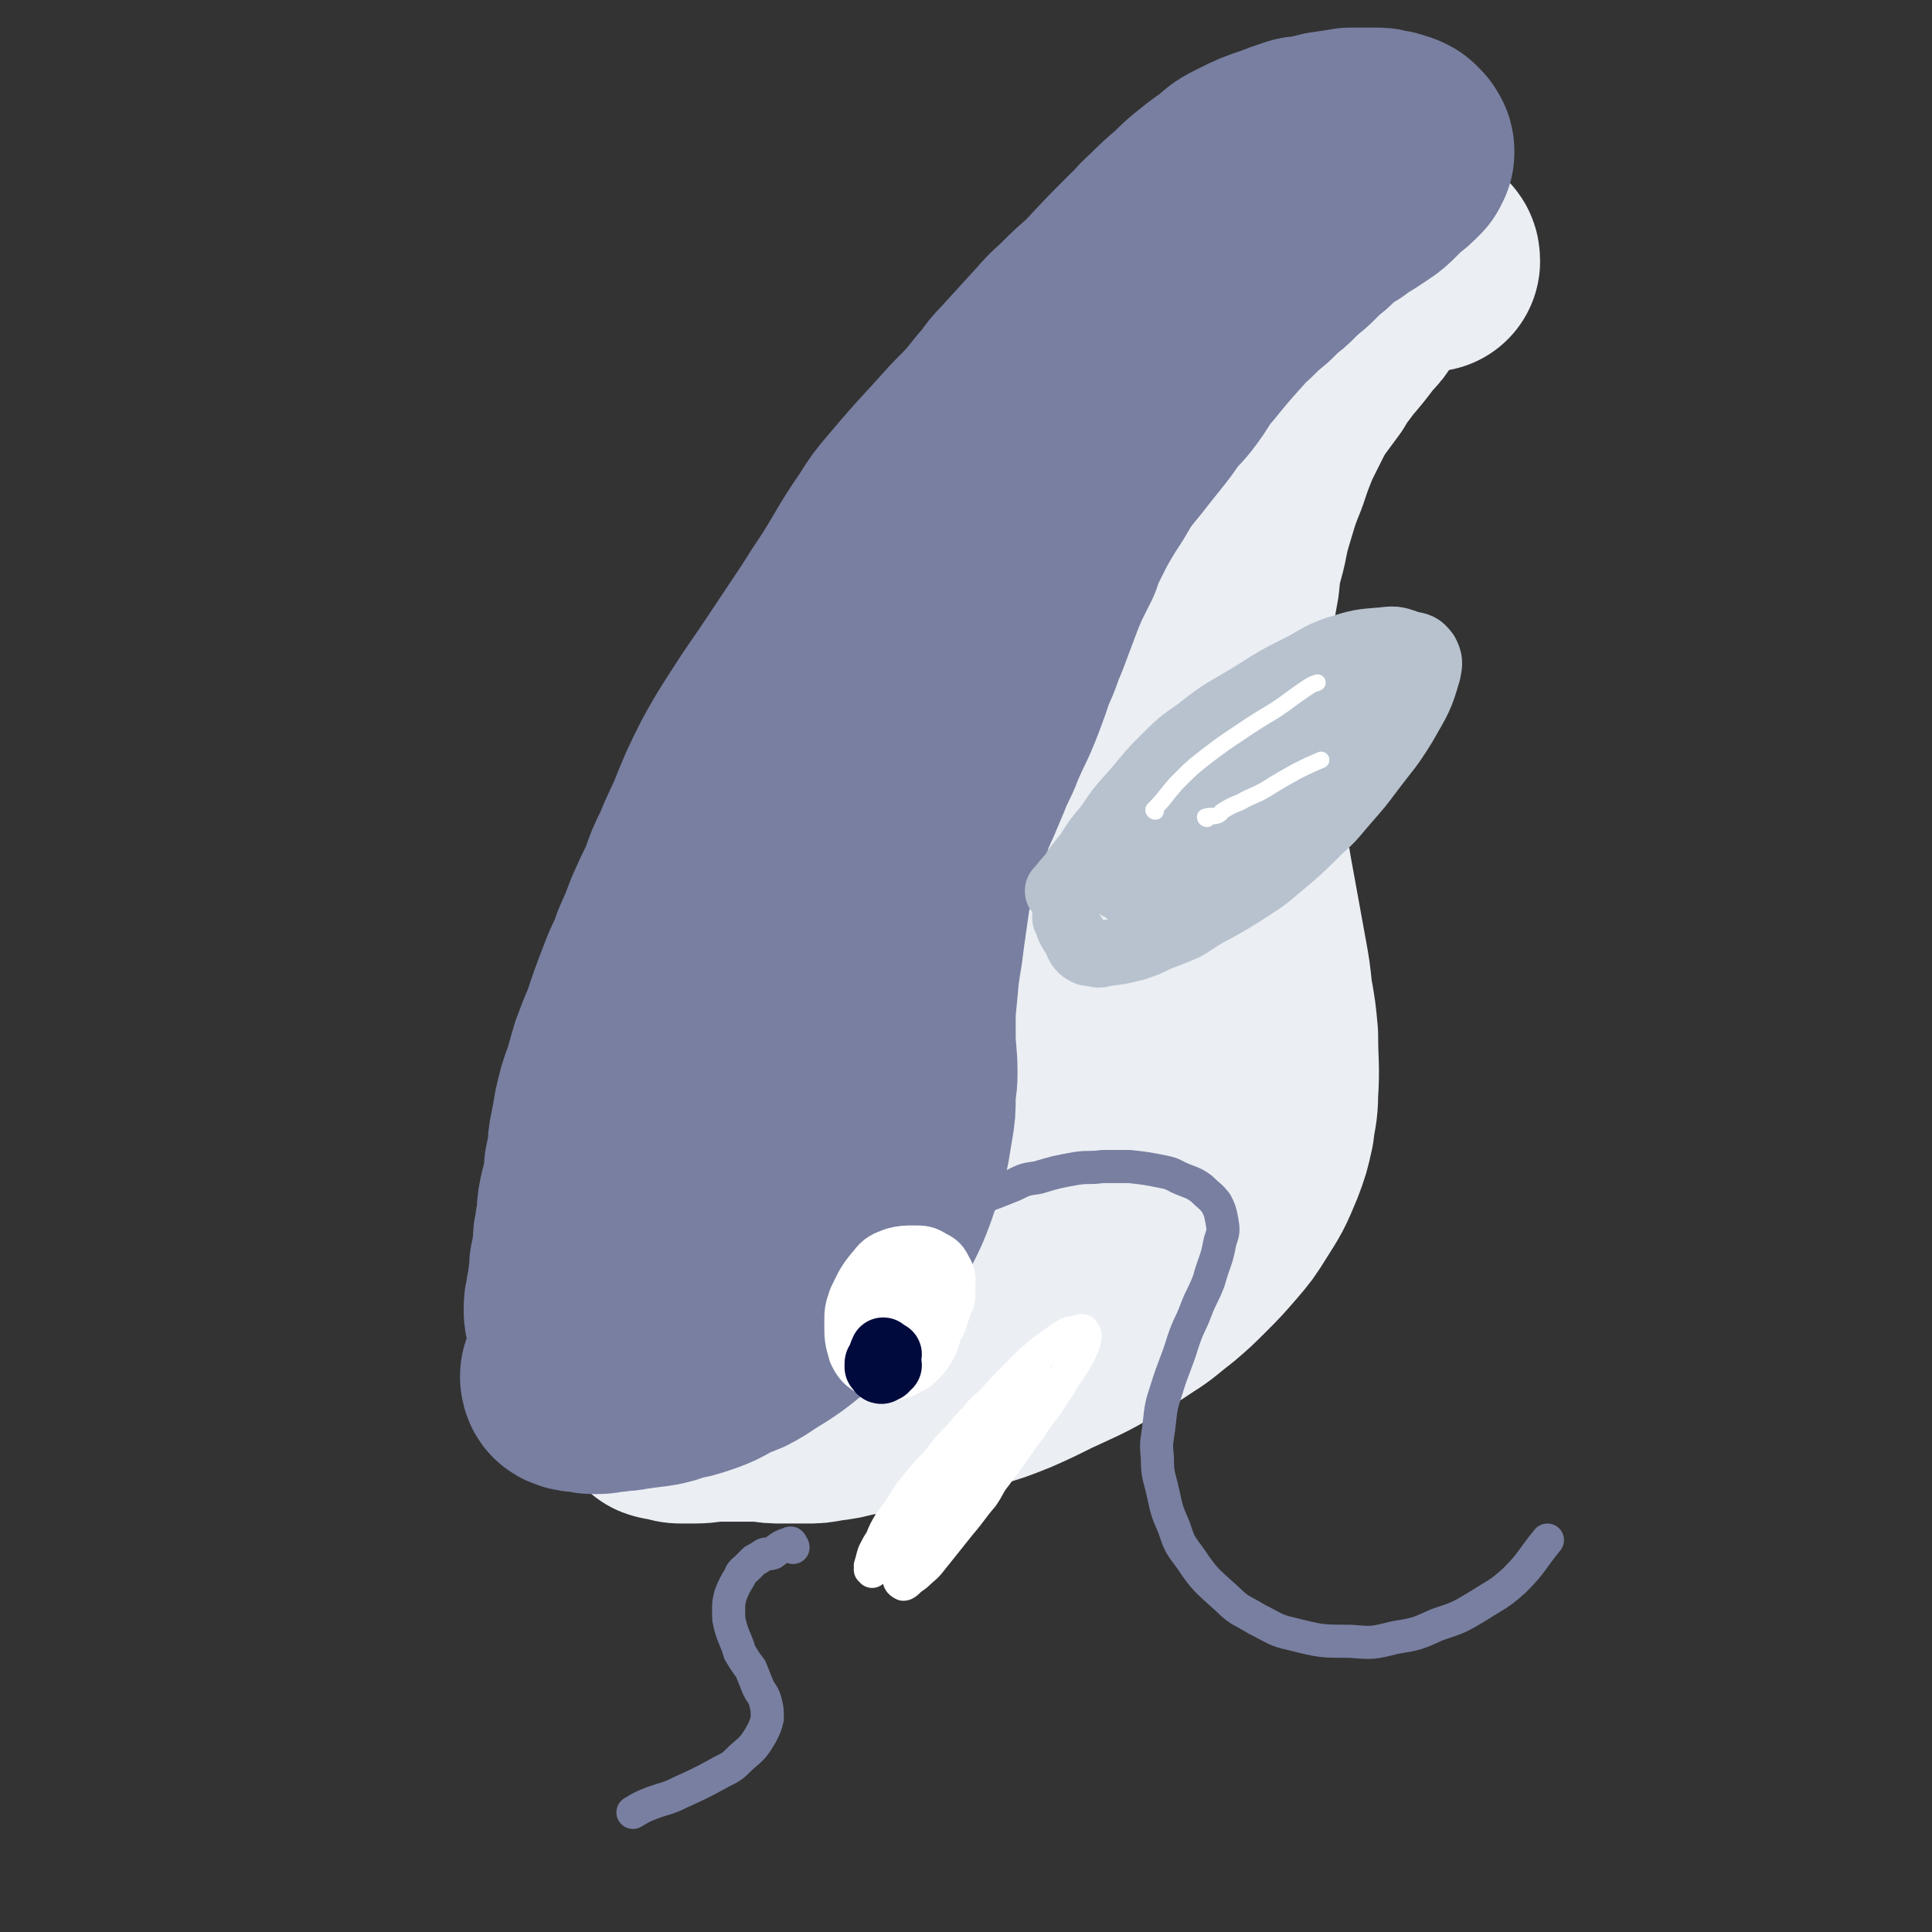 <svg viewBox='0 0 1050 1050' version='1.1' xmlns='http://www.w3.org/2000/svg' xmlns:xlink='http://www.w3.org/1999/xlink'><rect x="0" y="0" width="1050" height="1050" fill="#333333" stroke="none"/><g fill='none' stroke='#EBEEF3' stroke-width='120' stroke-linecap='round' stroke-linejoin='round'><path d='M479,763c0,0 -1,0 -1,-1 1,0 2,1 4,1 9,-2 9,-2 18,-5 14,-4 14,-4 28,-9 10,-3 10,-3 20,-7 9,-4 9,-4 19,-9 15,-7 16,-7 30,-15 10,-6 10,-6 19,-12 8,-5 8,-6 16,-12 7,-6 7,-6 14,-13 6,-6 6,-6 13,-14 6,-7 6,-7 11,-15 7,-11 7,-11 12,-23 3,-8 3,-8 5,-17 1,-9 2,-9 2,-18 1,-15 0,-15 0,-31 -1,-11 -1,-11 -3,-22 -1,-10 -1,-10 -3,-21 -2,-11 -2,-11 -4,-22 -2,-11 -2,-11 -4,-22 -2,-12 -2,-12 -4,-23 -2,-17 -3,-17 -5,-35 -1,-11 -1,-11 -2,-23 0,-12 -1,-12 0,-23 0,-17 0,-17 1,-35 1,-10 1,-10 3,-21 1,-10 1,-10 4,-21 2,-10 2,-10 5,-20 3,-10 3,-10 7,-20 3,-9 3,-9 7,-19 6,-12 6,-12 12,-24 3,-8 3,-8 8,-15 4,-6 4,-6 8,-12 7,-9 7,-9 15,-17 5,-6 5,-5 11,-10 4,-4 4,-4 10,-8 4,-3 4,-2 9,-5 3,-2 3,-2 7,-3 2,-1 3,-2 5,-2 1,0 1,1 1,2 '/><path d='M504,751c0,0 -1,-1 -1,-1 0,0 0,0 1,1 1,0 3,-1 2,0 -1,2 -3,2 -7,4 -2,1 -2,1 -5,2 -6,1 -6,0 -12,2 -5,1 -5,1 -9,2 -5,2 -5,2 -10,3 -7,2 -7,2 -15,3 -5,1 -5,1 -10,1 -6,0 -6,0 -12,0 -6,0 -6,0 -11,-1 -6,0 -6,0 -12,0 -6,0 -6,0 -12,0 -7,0 -7,1 -14,1 -3,0 -3,0 -7,0 -3,0 -3,-1 -5,-1 -2,-1 -2,0 -5,-1 0,0 0,0 0,0 2,0 3,0 5,0 3,0 3,0 7,0 4,-1 4,-1 8,-2 8,-2 8,-3 16,-6 6,-2 6,-2 12,-5 7,-3 7,-3 13,-7 11,-6 11,-6 22,-12 7,-4 7,-4 13,-8 6,-4 6,-4 12,-9 6,-4 6,-4 11,-10 6,-5 6,-5 11,-12 7,-6 7,-6 13,-14 8,-12 8,-12 16,-24 6,-9 5,-9 10,-18 5,-9 6,-9 10,-19 6,-13 6,-13 11,-27 3,-10 2,-10 4,-20 1,-10 1,-10 2,-20 1,-10 1,-10 2,-21 0,-10 0,-10 0,-21 1,-10 1,-10 1,-21 1,-16 1,-16 1,-32 1,-11 1,-11 2,-22 2,-17 1,-17 4,-34 2,-12 2,-12 5,-23 3,-12 3,-12 7,-24 3,-12 3,-12 7,-24 4,-12 4,-12 9,-23 4,-11 4,-11 9,-21 5,-11 5,-11 10,-22 7,-15 7,-15 15,-30 5,-9 4,-9 10,-18 7,-12 7,-12 15,-23 5,-7 5,-7 11,-14 5,-6 5,-6 10,-11 5,-5 5,-5 10,-9 4,-3 4,-3 8,-6 3,-2 3,-2 7,-4 2,-2 2,-2 5,-3 4,-2 4,-2 7,-4 3,-1 3,-1 6,-2 5,-2 4,-2 9,-4 4,-2 4,-2 8,-3 3,-2 3,-2 7,-3 3,-2 3,-2 6,-3 2,-1 2,-1 5,-2 2,-1 2,-1 5,-2 2,0 2,0 3,-1 1,0 2,0 2,0 1,1 2,2 1,4 -1,4 -2,4 -5,8 -2,4 -2,4 -4,7 -3,3 -3,3 -5,7 -2,3 -2,4 -4,7 -3,4 -3,4 -5,8 -3,5 -3,5 -7,9 -6,8 -6,8 -12,15 -5,7 -5,6 -9,13 -19,26 -20,25 -37,52 -10,15 -11,15 -18,31 -16,34 -15,35 -28,70 -7,18 -6,18 -12,36 -6,17 -6,17 -11,33 -7,22 -7,22 -12,44 -2,13 -2,13 -3,26 -1,28 -1,28 -1,56 0,9 1,9 1,18 1,8 1,8 2,16 1,6 1,6 3,13 1,6 1,6 2,12 0,5 0,5 1,11 0,8 -1,8 0,16 0,4 0,4 0,8 0,3 0,3 0,6 0,3 0,3 0,6 0,1 -1,1 -1,3 -1,1 0,1 -1,1 0,1 0,0 -1,0 -1,0 -1,1 -3,1 '/></g>
<g fill='none' stroke='#787FA0' stroke-width='120' stroke-linecap='round' stroke-linejoin='round'><path d='M311,749c0,0 -1,-2 -1,-1 0,0 0,2 1,2 2,1 3,1 6,1 4,1 4,1 7,1 5,0 4,-1 9,-1 4,-1 4,0 8,-1 7,-1 7,-1 15,-2 5,-1 5,-1 10,-3 6,-1 6,-1 12,-3 9,-3 9,-4 17,-8 6,-2 6,-2 11,-5 6,-4 6,-4 11,-7 6,-4 6,-4 11,-8 5,-4 5,-4 10,-8 6,-5 6,-5 10,-10 7,-7 7,-7 13,-14 4,-5 4,-5 7,-11 4,-5 4,-5 7,-11 4,-8 4,-8 7,-16 2,-6 2,-6 4,-11 1,-6 1,-6 3,-12 1,-6 1,-6 2,-12 1,-6 1,-6 1,-13 0,-6 1,-6 1,-13 0,-10 -1,-10 -1,-21 0,-6 0,-6 0,-13 1,-10 1,-10 2,-21 1,-7 1,-7 2,-13 1,-8 1,-8 2,-15 1,-7 1,-7 2,-14 1,-8 2,-8 4,-15 2,-7 2,-7 4,-14 3,-8 3,-8 5,-16 5,-11 5,-11 10,-23 3,-8 4,-8 7,-16 5,-12 6,-12 11,-25 3,-8 3,-8 6,-17 4,-8 3,-8 7,-17 3,-8 3,-8 6,-16 3,-8 3,-8 6,-15 3,-6 3,-6 6,-12 2,-6 2,-6 5,-12 5,-10 5,-10 11,-20 4,-6 4,-6 8,-13 6,-9 7,-9 13,-17 4,-5 4,-5 8,-10 4,-5 4,-5 8,-11 4,-5 4,-4 8,-9 7,-9 6,-10 13,-18 9,-11 9,-11 18,-21 3,-4 3,-4 7,-7 5,-5 5,-5 11,-10 3,-3 3,-3 6,-6 3,-2 3,-2 6,-5 2,-2 2,-2 5,-5 3,-2 3,-2 6,-5 2,-2 2,-2 5,-5 4,-3 4,-3 8,-7 2,-2 2,-2 5,-4 2,-2 2,-2 5,-3 4,-3 4,-3 9,-6 3,-2 3,-2 6,-4 3,-2 3,-2 6,-5 2,-2 2,-2 5,-5 2,-2 3,-2 5,-4 1,-1 1,-1 3,-3 0,-1 0,-1 1,-2 0,-1 0,-1 0,-1 0,-1 -1,-1 -1,-2 -1,-1 -1,-1 -2,-2 -2,-1 -2,-1 -3,-1 -2,-1 -2,-1 -4,-1 -3,-1 -3,-1 -5,-1 -3,0 -3,0 -6,0 -4,0 -4,0 -8,0 -6,1 -6,1 -13,2 -4,1 -4,1 -8,2 -4,1 -4,0 -7,1 -6,2 -6,2 -11,4 -9,3 -9,3 -17,7 -6,3 -6,3 -10,7 -6,4 -6,4 -11,8 -5,4 -5,4 -10,9 -7,6 -7,6 -14,13 -5,4 -4,5 -9,9 -13,13 -13,13 -25,26 -6,5 -6,5 -12,11 -5,5 -6,5 -11,11 -11,12 -11,12 -21,23 -6,6 -5,7 -10,12 -8,10 -8,10 -17,19 -16,18 -16,17 -32,36 -6,7 -6,7 -11,15 -11,16 -10,16 -20,32 -6,9 -6,9 -11,17 -12,18 -12,18 -24,36 -9,13 -9,13 -18,27 -5,8 -5,8 -10,17 -7,14 -7,14 -13,29 -4,9 -4,8 -8,18 -4,8 -4,8 -7,17 -4,8 -4,8 -8,17 -3,8 -3,8 -7,17 -3,9 -4,9 -7,17 -5,13 -5,13 -9,25 -3,7 -3,7 -6,15 -2,7 -2,7 -4,14 -3,8 -3,8 -5,17 -1,6 -1,6 -2,11 -1,5 -1,5 -1,10 -1,4 -1,4 -2,9 0,4 0,4 -1,9 -1,4 -1,4 -2,8 -1,5 -1,5 -1,11 -1,3 -1,3 -1,6 -1,3 -1,3 -1,6 0,4 0,4 -1,8 0,3 0,3 -1,5 0,3 0,3 0,6 -1,3 -1,3 -1,6 -1,3 -1,3 -1,6 -1,3 -1,3 -1,5 0,3 0,3 1,6 0,1 1,1 2,3 0,1 0,1 1,2 2,2 2,2 4,3 2,1 2,0 3,1 2,0 2,0 4,1 2,0 2,0 4,0 1,0 1,0 3,0 2,1 2,1 4,0 4,-1 4,-1 7,-2 3,-3 3,-3 6,-6 4,-3 4,-3 7,-7 6,-8 6,-7 11,-15 4,-7 4,-7 7,-14 4,-9 4,-9 8,-18 3,-11 4,-11 7,-21 3,-11 4,-11 6,-21 3,-11 3,-11 5,-21 4,-15 4,-15 6,-31 2,-10 2,-10 4,-20 4,-16 3,-16 7,-32 3,-10 3,-10 7,-20 2,-8 2,-8 6,-15 3,-5 3,-5 6,-10 3,-4 3,-4 7,-8 2,-2 2,-3 5,-5 1,0 3,0 3,2 -1,9 -1,10 -4,19 -9,31 -9,31 -20,62 -4,11 -5,11 -10,21 -8,19 -8,18 -17,37 -3,7 -3,7 -6,14 -2,5 -2,5 -5,10 -1,3 -1,3 -2,5 0,1 0,2 0,2 0,-1 1,-2 2,-4 2,-4 1,-4 3,-9 '/></g>
<g fill='none' stroke='#FFFFFF' stroke-width='36' stroke-linecap='round' stroke-linejoin='round'><path d='M480,721c-1,-1 -1,-1 -1,-1 -1,-1 0,0 0,0 3,-3 3,-4 6,-7 1,-1 2,-1 3,0 1,1 0,2 0,4 0,4 1,4 0,8 -1,3 -1,3 -3,5 -2,2 -2,2 -4,3 -2,1 -3,2 -5,1 -2,0 -2,-1 -4,-2 -1,-3 -1,-3 -1,-6 0,-6 0,-7 2,-12 1,-4 1,-5 3,-8 2,-3 2,-4 6,-6 5,-2 5,-2 11,-2 4,0 5,-1 7,2 4,4 5,6 5,12 0,3 -2,3 -4,6 -3,4 -3,4 -7,6 -5,2 -6,3 -11,3 -3,0 -3,-1 -4,-3 -2,-5 -2,-6 -2,-10 1,-4 2,-4 4,-8 3,-4 3,-4 6,-7 4,-3 4,-3 9,-4 4,-2 4,-2 8,-1 4,0 6,-1 7,2 1,9 0,11 -3,20 -2,6 -4,5 -8,9 -5,3 -5,4 -10,6 -6,2 -7,3 -12,2 -3,0 -4,-1 -5,-4 -2,-3 -2,-3 -2,-6 0,-4 0,-4 1,-8 2,-4 2,-4 4,-8 2,-3 2,-4 5,-6 5,-2 6,-3 11,-2 4,0 4,1 7,4 4,6 4,6 6,13 1,5 0,5 -1,10 -2,5 -2,5 -5,9 -3,3 -3,4 -8,6 -3,2 -4,2 -8,2 -4,0 -5,0 -9,-2 -3,-2 -4,-3 -6,-7 -2,-7 -2,-7 -2,-15 0,-6 0,-6 2,-12 4,-8 4,-9 10,-16 3,-4 4,-4 9,-6 4,-1 5,-1 10,-1 4,0 5,0 8,2 4,2 4,2 6,6 2,3 1,4 1,8 0,4 1,5 -2,8 -8,7 -9,9 -19,12 -5,2 -6,2 -11,-1 -3,-1 -4,-2 -4,-5 0,-3 1,-3 3,-5 0,0 0,0 0,0 '/></g>
<g fill='none' stroke='#010A3D' stroke-width='36' stroke-linecap='round' stroke-linejoin='round'><path d='M483,742c0,0 -1,-1 -1,-1 0,0 1,1 1,1 0,0 0,0 -1,0 0,0 0,0 -1,0 0,0 0,1 0,1 -1,0 -1,0 -2,1 0,0 0,0 -1,0 0,0 -1,-1 -1,-1 0,-1 0,-1 0,-2 0,-1 1,-1 1,-2 1,-2 1,-3 2,-5 0,0 1,1 1,1 1,1 1,1 1,3 0,1 0,1 0,2 0,2 0,2 -1,4 -1,0 -1,0 -2,0 0,1 0,1 0,1 -1,0 -1,-1 -1,-2 0,-1 0,-2 0,-3 1,-1 1,-1 2,-2 1,-1 1,-1 2,-2 0,0 1,0 1,0 -1,0 -1,0 -2,0 0,0 0,0 0,1 '/></g>
<g fill='none' stroke='#787FA0' stroke-width='18' stroke-linecap='round' stroke-linejoin='round'><path d='M528,660c-1,0 -1,-1 -1,-1 -1,0 0,0 0,0 -1,1 -4,2 -3,1 1,-2 2,-3 6,-6 2,-2 2,-2 4,-3 4,-2 4,-2 7,-3 5,-2 5,-2 10,-4 6,-3 6,-3 13,-4 10,-3 10,-3 21,-5 7,-1 7,0 14,-1 8,0 8,0 15,0 9,1 9,1 19,3 5,1 5,2 10,4 5,2 6,2 10,5 4,4 5,4 8,8 2,4 2,4 3,9 1,6 1,6 -1,12 -2,11 -3,10 -6,21 -3,8 -4,8 -7,16 -3,8 -4,8 -7,17 -4,13 -5,13 -9,26 -3,9 -3,10 -4,19 -1,9 -2,9 -1,18 0,10 1,10 3,19 2,9 2,10 6,19 3,9 3,9 9,17 8,12 9,12 20,22 7,7 8,6 16,11 10,5 10,6 19,8 16,4 16,4 32,4 12,1 12,1 24,-2 12,-2 12,-2 23,-7 12,-4 12,-4 22,-10 11,-7 11,-6 20,-14 10,-10 9,-11 18,-22 '/><path d='M431,841c0,0 0,-1 -1,-1 0,-1 0,-2 -1,-1 -4,1 -5,2 -9,5 -3,1 -3,0 -5,1 -3,2 -3,2 -5,3 -2,2 -2,2 -4,4 -2,2 -3,2 -4,5 -3,5 -3,5 -5,10 -1,4 -1,4 -1,9 0,4 0,4 1,8 2,7 3,7 5,14 3,5 3,5 6,9 2,5 2,5 4,10 2,4 3,4 4,8 1,4 1,4 1,9 -1,4 -1,4 -3,8 -4,7 -5,8 -11,13 -5,5 -5,5 -11,8 -11,6 -11,6 -22,11 -8,4 -8,3 -16,6 -5,2 -5,2 -10,5 '/></g>
<g fill='none' stroke='#FFFFFF' stroke-width='18' stroke-linecap='round' stroke-linejoin='round'><path d='M474,854c0,0 -1,-1 -1,-1 0,0 0,0 0,0 1,0 2,-1 2,-2 0,0 -2,1 -2,0 1,-3 1,-4 2,-7 2,-4 2,-4 4,-7 2,-5 2,-5 5,-10 4,-5 4,-5 7,-10 4,-6 4,-6 8,-11 5,-6 5,-6 10,-11 6,-8 6,-8 13,-15 4,-5 4,-5 8,-9 4,-5 4,-5 9,-9 6,-7 6,-7 13,-14 4,-4 4,-4 8,-8 7,-6 7,-6 14,-11 3,-2 3,-2 6,-4 2,-1 2,0 4,-1 3,0 4,-2 5,0 1,1 1,3 0,6 -2,5 -2,5 -5,10 -3,5 -3,5 -6,9 -2,4 -2,4 -5,8 -3,5 -3,5 -6,9 -4,5 -4,5 -7,10 -4,5 -4,5 -8,11 -5,7 -5,7 -11,15 -4,5 -3,5 -7,11 -6,7 -6,8 -12,15 -8,10 -8,10 -16,20 -3,4 -4,4 -7,7 -2,2 -3,2 -5,4 -1,1 -2,2 -3,2 -2,-1 -3,-2 -2,-5 0,-4 1,-4 2,-7 5,-9 5,-9 9,-18 4,-7 4,-7 9,-14 5,-7 5,-7 10,-14 6,-6 6,-6 11,-12 5,-5 5,-5 10,-11 5,-4 5,-4 9,-9 3,-4 3,-4 6,-8 3,-3 3,-3 5,-6 0,-1 0,-2 0,-2 0,-1 0,0 0,0 -2,3 -2,3 -4,6 -5,5 -5,5 -9,11 -7,7 -6,8 -13,15 -6,7 -6,7 -14,14 -5,5 -5,5 -11,11 -4,3 -4,4 -8,6 -1,0 -1,-1 -1,-1 2,-3 2,-3 5,-6 6,-8 6,-8 13,-16 5,-6 5,-6 10,-11 6,-6 6,-6 12,-11 5,-4 5,-4 10,-9 3,-3 3,-3 7,-6 3,-2 3,-2 6,-5 1,-1 2,-2 3,-2 0,0 -1,1 -1,2 -2,2 -2,2 -4,4 -3,3 -3,3 -6,5 -1,1 -1,1 -1,2 0,0 0,0 0,0 -1,-1 -1,-1 0,-2 1,-4 1,-4 3,-7 1,-2 2,-2 4,-4 0,0 0,1 1,0 1,0 1,-1 2,-2 '/></g>
<g fill='none' stroke='#B7C2CE' stroke-width='36' stroke-linecap='round' stroke-linejoin='round'><path d='M576,485c-1,0 -1,-1 -1,-1 0,0 0,1 0,0 3,-3 3,-4 7,-8 4,-6 4,-6 9,-12 5,-8 5,-8 11,-15 6,-9 6,-9 14,-18 8,-9 7,-9 16,-18 9,-9 9,-9 19,-16 15,-12 16,-11 32,-21 11,-7 11,-7 23,-13 10,-5 9,-6 20,-10 13,-4 13,-4 26,-5 7,-1 8,0 14,2 5,1 6,1 9,5 2,4 2,5 1,10 -4,14 -5,15 -13,29 -8,13 -9,13 -18,25 -6,8 -6,8 -13,16 -7,8 -7,9 -15,16 -11,11 -11,11 -23,21 -8,7 -9,7 -18,13 -8,5 -8,5 -17,10 -8,4 -8,5 -15,9 -7,3 -7,3 -15,6 -6,3 -6,3 -12,5 -8,2 -8,2 -16,3 -4,1 -4,1 -7,0 -3,0 -3,0 -6,-2 -3,-3 -2,-4 -4,-7 -2,-3 -2,-3 -3,-5 -1,-3 -1,-3 -2,-5 0,-2 0,-2 0,-5 0,-2 1,-2 1,-4 1,-3 1,-3 2,-6 3,-5 3,-5 6,-10 4,-5 4,-5 9,-9 10,-10 10,-10 22,-19 10,-8 10,-8 20,-15 12,-9 12,-8 24,-16 12,-8 12,-7 24,-14 10,-7 10,-7 21,-13 9,-6 9,-6 20,-12 8,-4 8,-4 17,-8 8,-4 8,-4 16,-7 1,-1 3,-1 3,-1 -1,3 -2,4 -5,8 -4,5 -5,5 -10,10 -7,7 -7,7 -15,15 -9,10 -9,10 -18,20 -11,10 -11,10 -22,20 -11,10 -12,10 -24,19 -11,8 -11,8 -23,16 -12,8 -12,8 -24,16 -3,2 -4,4 -7,4 -1,0 -2,-2 -1,-5 1,-4 2,-4 5,-9 4,-6 4,-6 9,-13 6,-7 6,-7 13,-14 8,-7 8,-7 17,-13 8,-6 9,-6 18,-11 11,-7 11,-7 23,-13 4,-2 5,-3 8,-3 1,0 0,2 -1,3 -7,9 -8,9 -17,18 -10,9 -10,9 -21,17 -11,9 -12,9 -23,17 -10,6 -10,7 -20,12 -5,4 -6,4 -12,7 -3,1 -5,2 -6,1 -1,-3 0,-5 2,-9 2,-5 3,-5 7,-9 5,-5 5,-5 10,-9 9,-5 10,-4 18,-10 2,-1 2,-2 4,-3 '/></g>
<g fill='none' stroke='#FFFFFF' stroke-width='9' stroke-linecap='round' stroke-linejoin='round'><path d='M628,441c-1,0 -1,-1 -1,-1 0,0 0,1 0,0 6,-6 6,-7 12,-14 9,-9 9,-9 18,-16 8,-6 8,-6 17,-12 9,-6 9,-6 19,-12 9,-6 8,-6 17,-12 3,-2 3,-2 6,-3 '/><path d='M656,445c0,0 -1,0 -1,-1 3,-1 4,0 7,-1 2,-1 1,-1 2,-2 5,-3 5,-3 10,-5 7,-4 7,-3 14,-7 8,-5 8,-5 17,-10 6,-3 6,-3 13,-6 '/></g>
</svg>